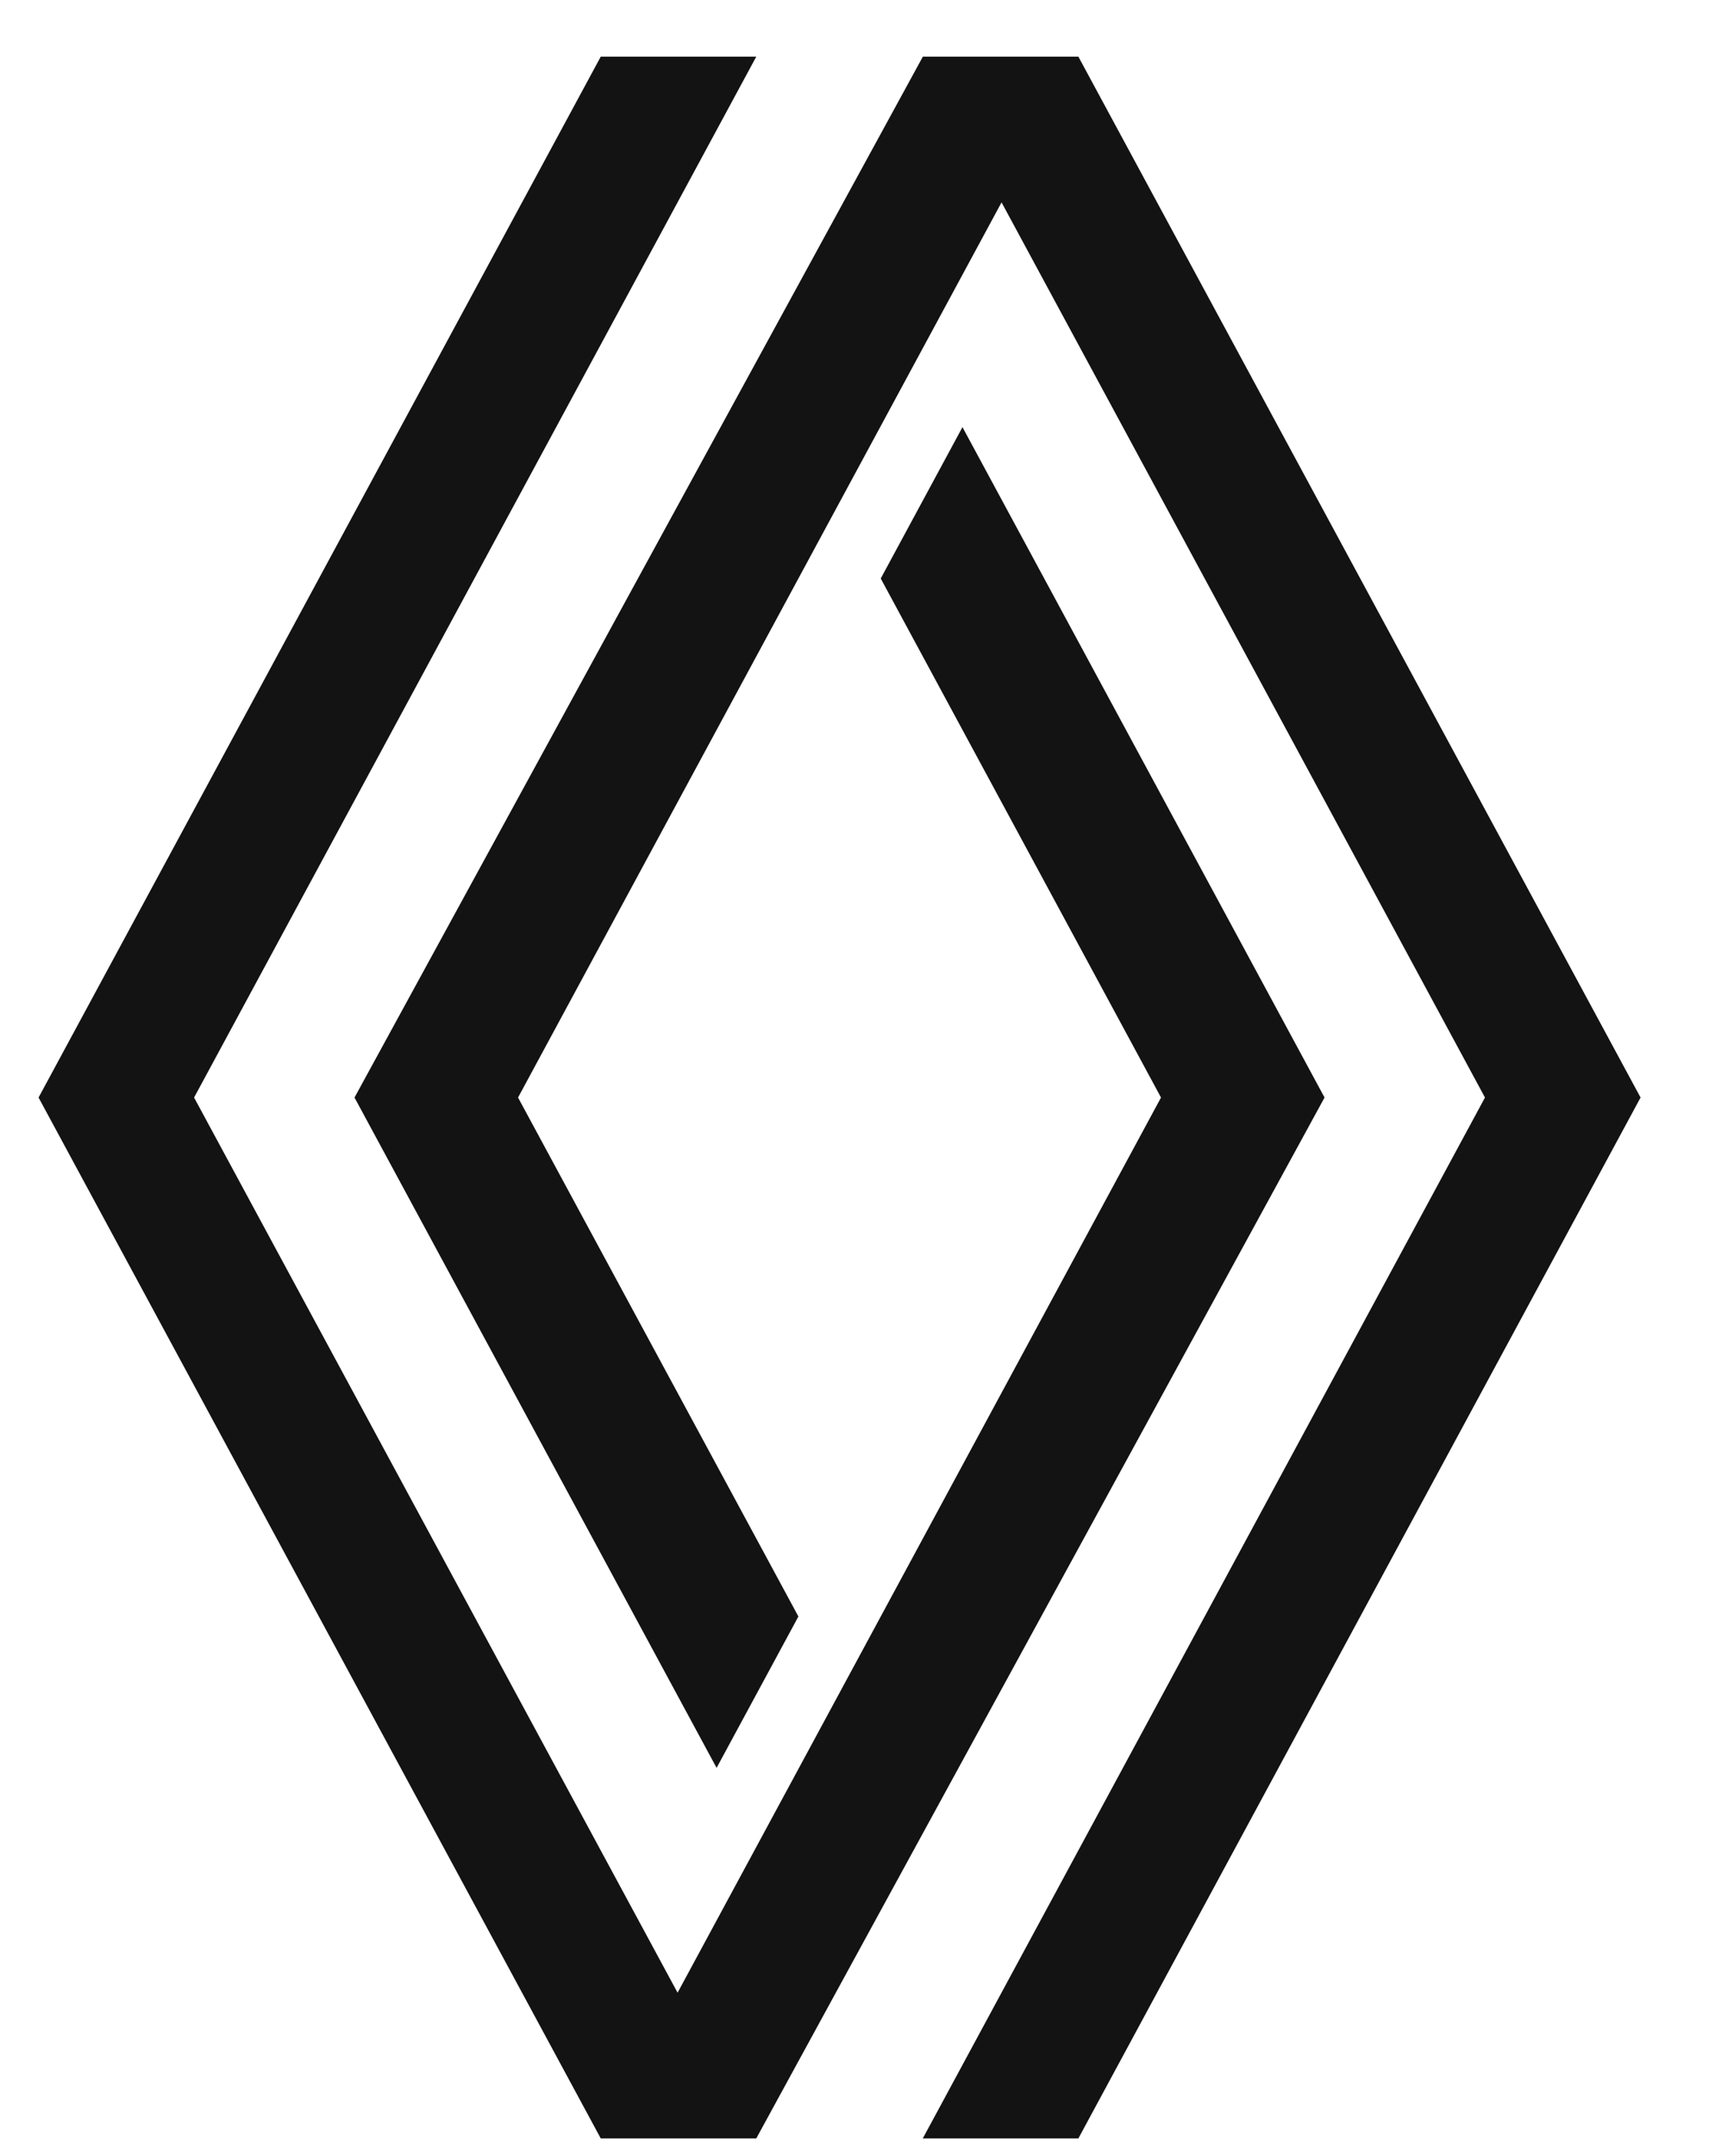 <?xml version="1.0" encoding="UTF-8"?> <svg xmlns="http://www.w3.org/2000/svg" width="23" height="29" viewBox="0 0 23 29" fill="none"><path d="M8.085 0.762L0.519 14.762L8.085 28.762H10.178L17.826 14.762L12.953 5.745L11.853 7.781L15.625 14.762L9.119 26.802L2.612 14.762L10.178 0.762H8.085ZM12.42 0.762L4.771 14.762L9.644 23.778L10.745 21.742L6.972 14.762L13.479 2.722L19.985 14.762L12.419 28.762H14.513L22.079 14.762L14.513 0.762H12.42Z" fill="#131313"></path></svg> 